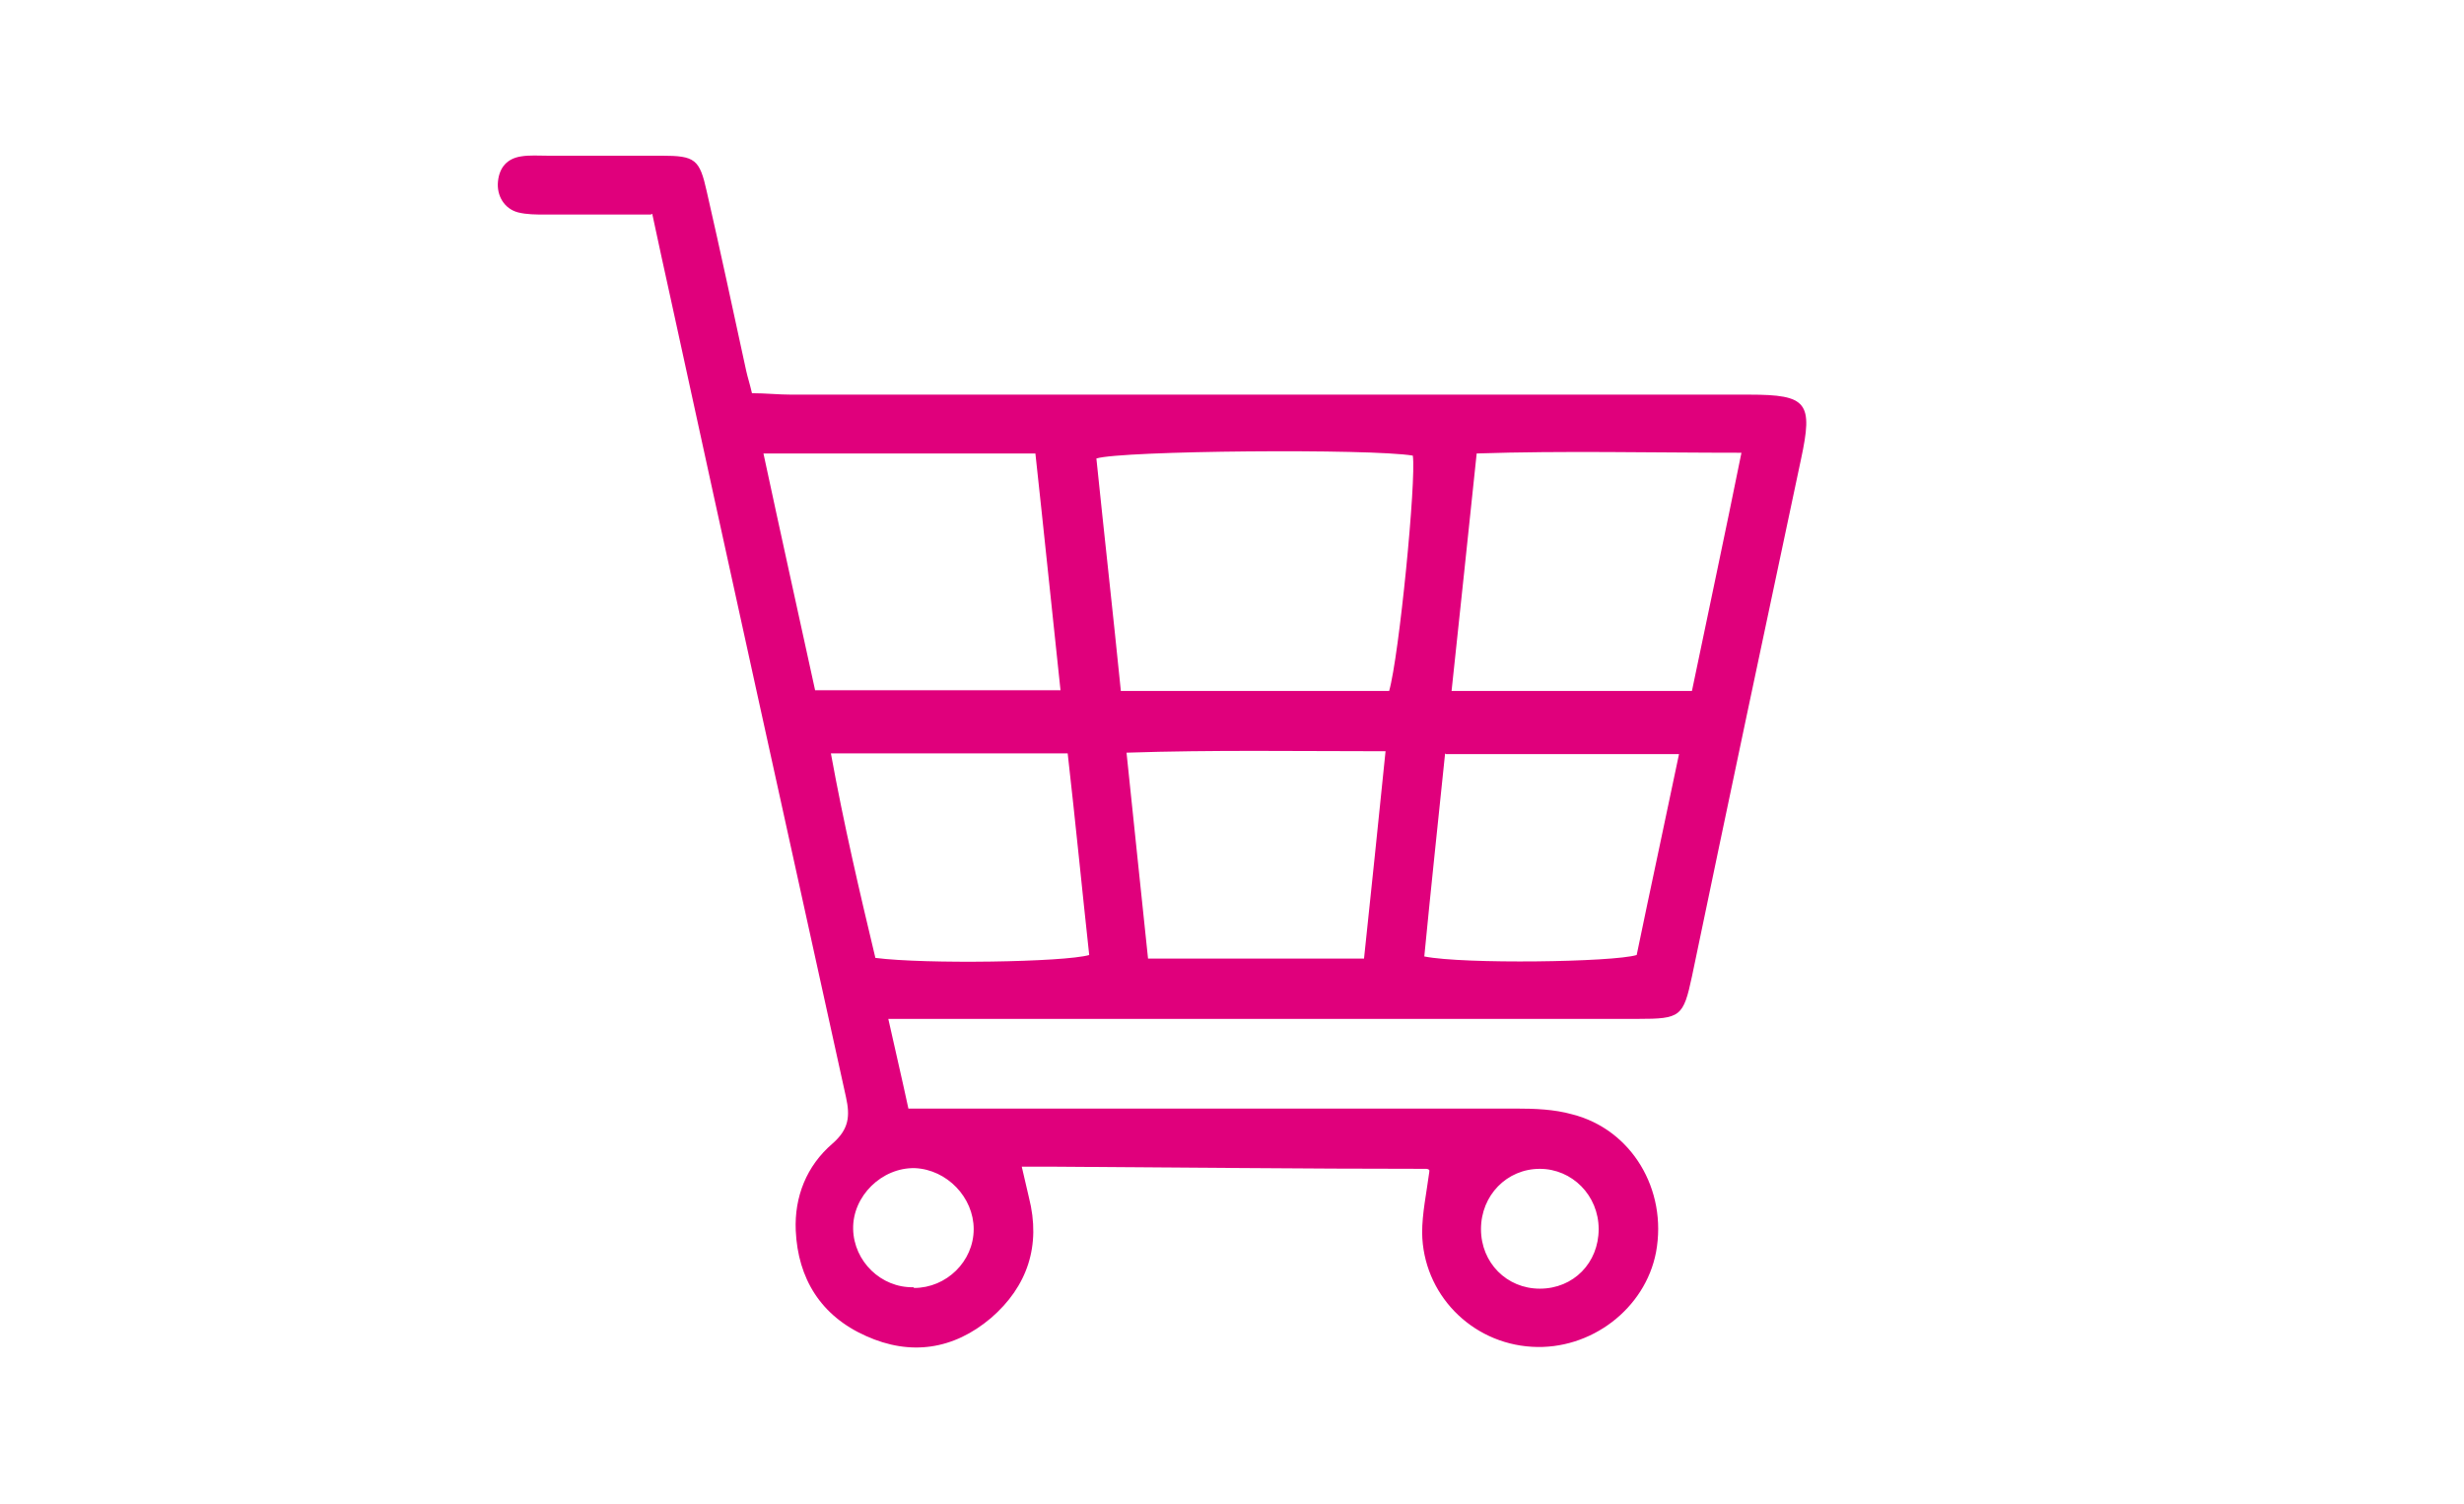 <?xml version="1.0" encoding="UTF-8"?>
<svg id="Warstwa_1" xmlns="http://www.w3.org/2000/svg" version="1.1" viewBox="0 0 343.4 209.6">
  <!-- Generator: Adobe Illustrator 29.5.1, SVG Export Plug-In . SVG Version: 2.1.0 Build 141)  -->
  <defs>
    <style>
      .st0 {
        fill: #e0007c;
      }
    </style>
  </defs>
  <path class="st0"
    d="M90.7,29.9c-5.2,0-10,0-14.8,0-1.2,0-2.5,0-3.7-.3-1.9-.5-3-2.3-2.8-4.3.2-2,1.3-3.2,3.2-3.5,1.2-.2,2.5-.1,3.7-.1,5.3,0,10.6,0,15.9,0,4.7,0,5.3.5,6.3,5,1.9,8.3,3.7,16.7,5.5,25,.2.9.5,1.8.8,3.1,1.9,0,3.7.2,5.5.2,44.5,0,89,0,133.5,0,8.1,0,8.9,1.1,7.2,9-5.1,24-10.2,48.1-15.2,72.1-1.2,5.6-1.6,5.9-7.5,5.9-33.1,0-66.3,0-99.4,0-1.5,0-3,0-5.1,0,1,4.5,1.9,8.3,2.8,12.5,2.1,0,3.7,0,5.4,0,26.4,0,52.9,0,79.3,0,2.6,0,5.3.1,7.8.8,8.3,2.1,13.3,10.5,11.7,19.2-1.5,7.9-9.1,13.7-17.3,13.2-8.5-.5-15.2-7.4-15.3-15.9,0-2.7.6-5.5,1-8.5,0,.1,0,0,0-.2,0-.1-.3-.2-.4-.2-17.3,0-34.5-.2-51.8-.3-1.4,0-2.7,0-4.6,0,.4,1.7.7,3,1,4.3,1.7,6.7-.2,12.4-5.3,16.8-5.2,4.4-11.2,5.3-17.4,2.5-6.3-2.8-9.5-8-9.8-14.7-.2-4.7,1.5-9,5.1-12.1,2.3-2,2.5-3.8,1.9-6.5-8.2-37.2-16.4-74.4-24.5-111.6-.8-3.6-1.6-7.3-2.5-11.5ZM156.2,96.3h37.4c1.4-4.9,3.8-29.4,3.3-32.8-5.8-1-40.7-.7-44.1.4,1.1,10.7,2.3,21.4,3.4,32.3ZM147.8,96.2c-1.2-11.2-2.3-22-3.5-33h-37.9c2.4,11.2,4.8,22,7.2,33h34.2ZM235.8,96.3c2.3-11.1,4.6-21.8,6.9-33.2-12.7,0-24.7-.3-36.9.1-1.2,11.3-2.3,22-3.5,33.1h33.4ZM160.1,133.6h30c1-9.6,2-18.9,3-28.9-12.3,0-24-.2-36.1.2,1,9.8,2,19,3,28.7ZM148.8,105h-33c1.8,9.9,4,19.3,6.2,28.5,6.9.9,26.3.6,29.8-.4-1-9.2-1.9-18.4-3-28.1ZM201.4,105c-1,9.7-2,19-2.9,28.3,5.5,1.1,26.3.8,29.6-.2,1.9-9.2,3.9-18.4,5.9-28h-32.5ZM127.4,179.5c4.5,0,8.3-3.7,8.3-8.2,0-4.4-3.7-8.3-8.2-8.5-4.6-.1-8.7,3.9-8.6,8.5.1,4.5,3.9,8.2,8.4,8.1ZM222.8,171.3c0-4.7-3.7-8.4-8.2-8.4-4.6,0-8.2,3.7-8.2,8.4,0,4.7,3.6,8.3,8.2,8.3,4.7,0,8.2-3.6,8.2-8.3Z" />
</svg>